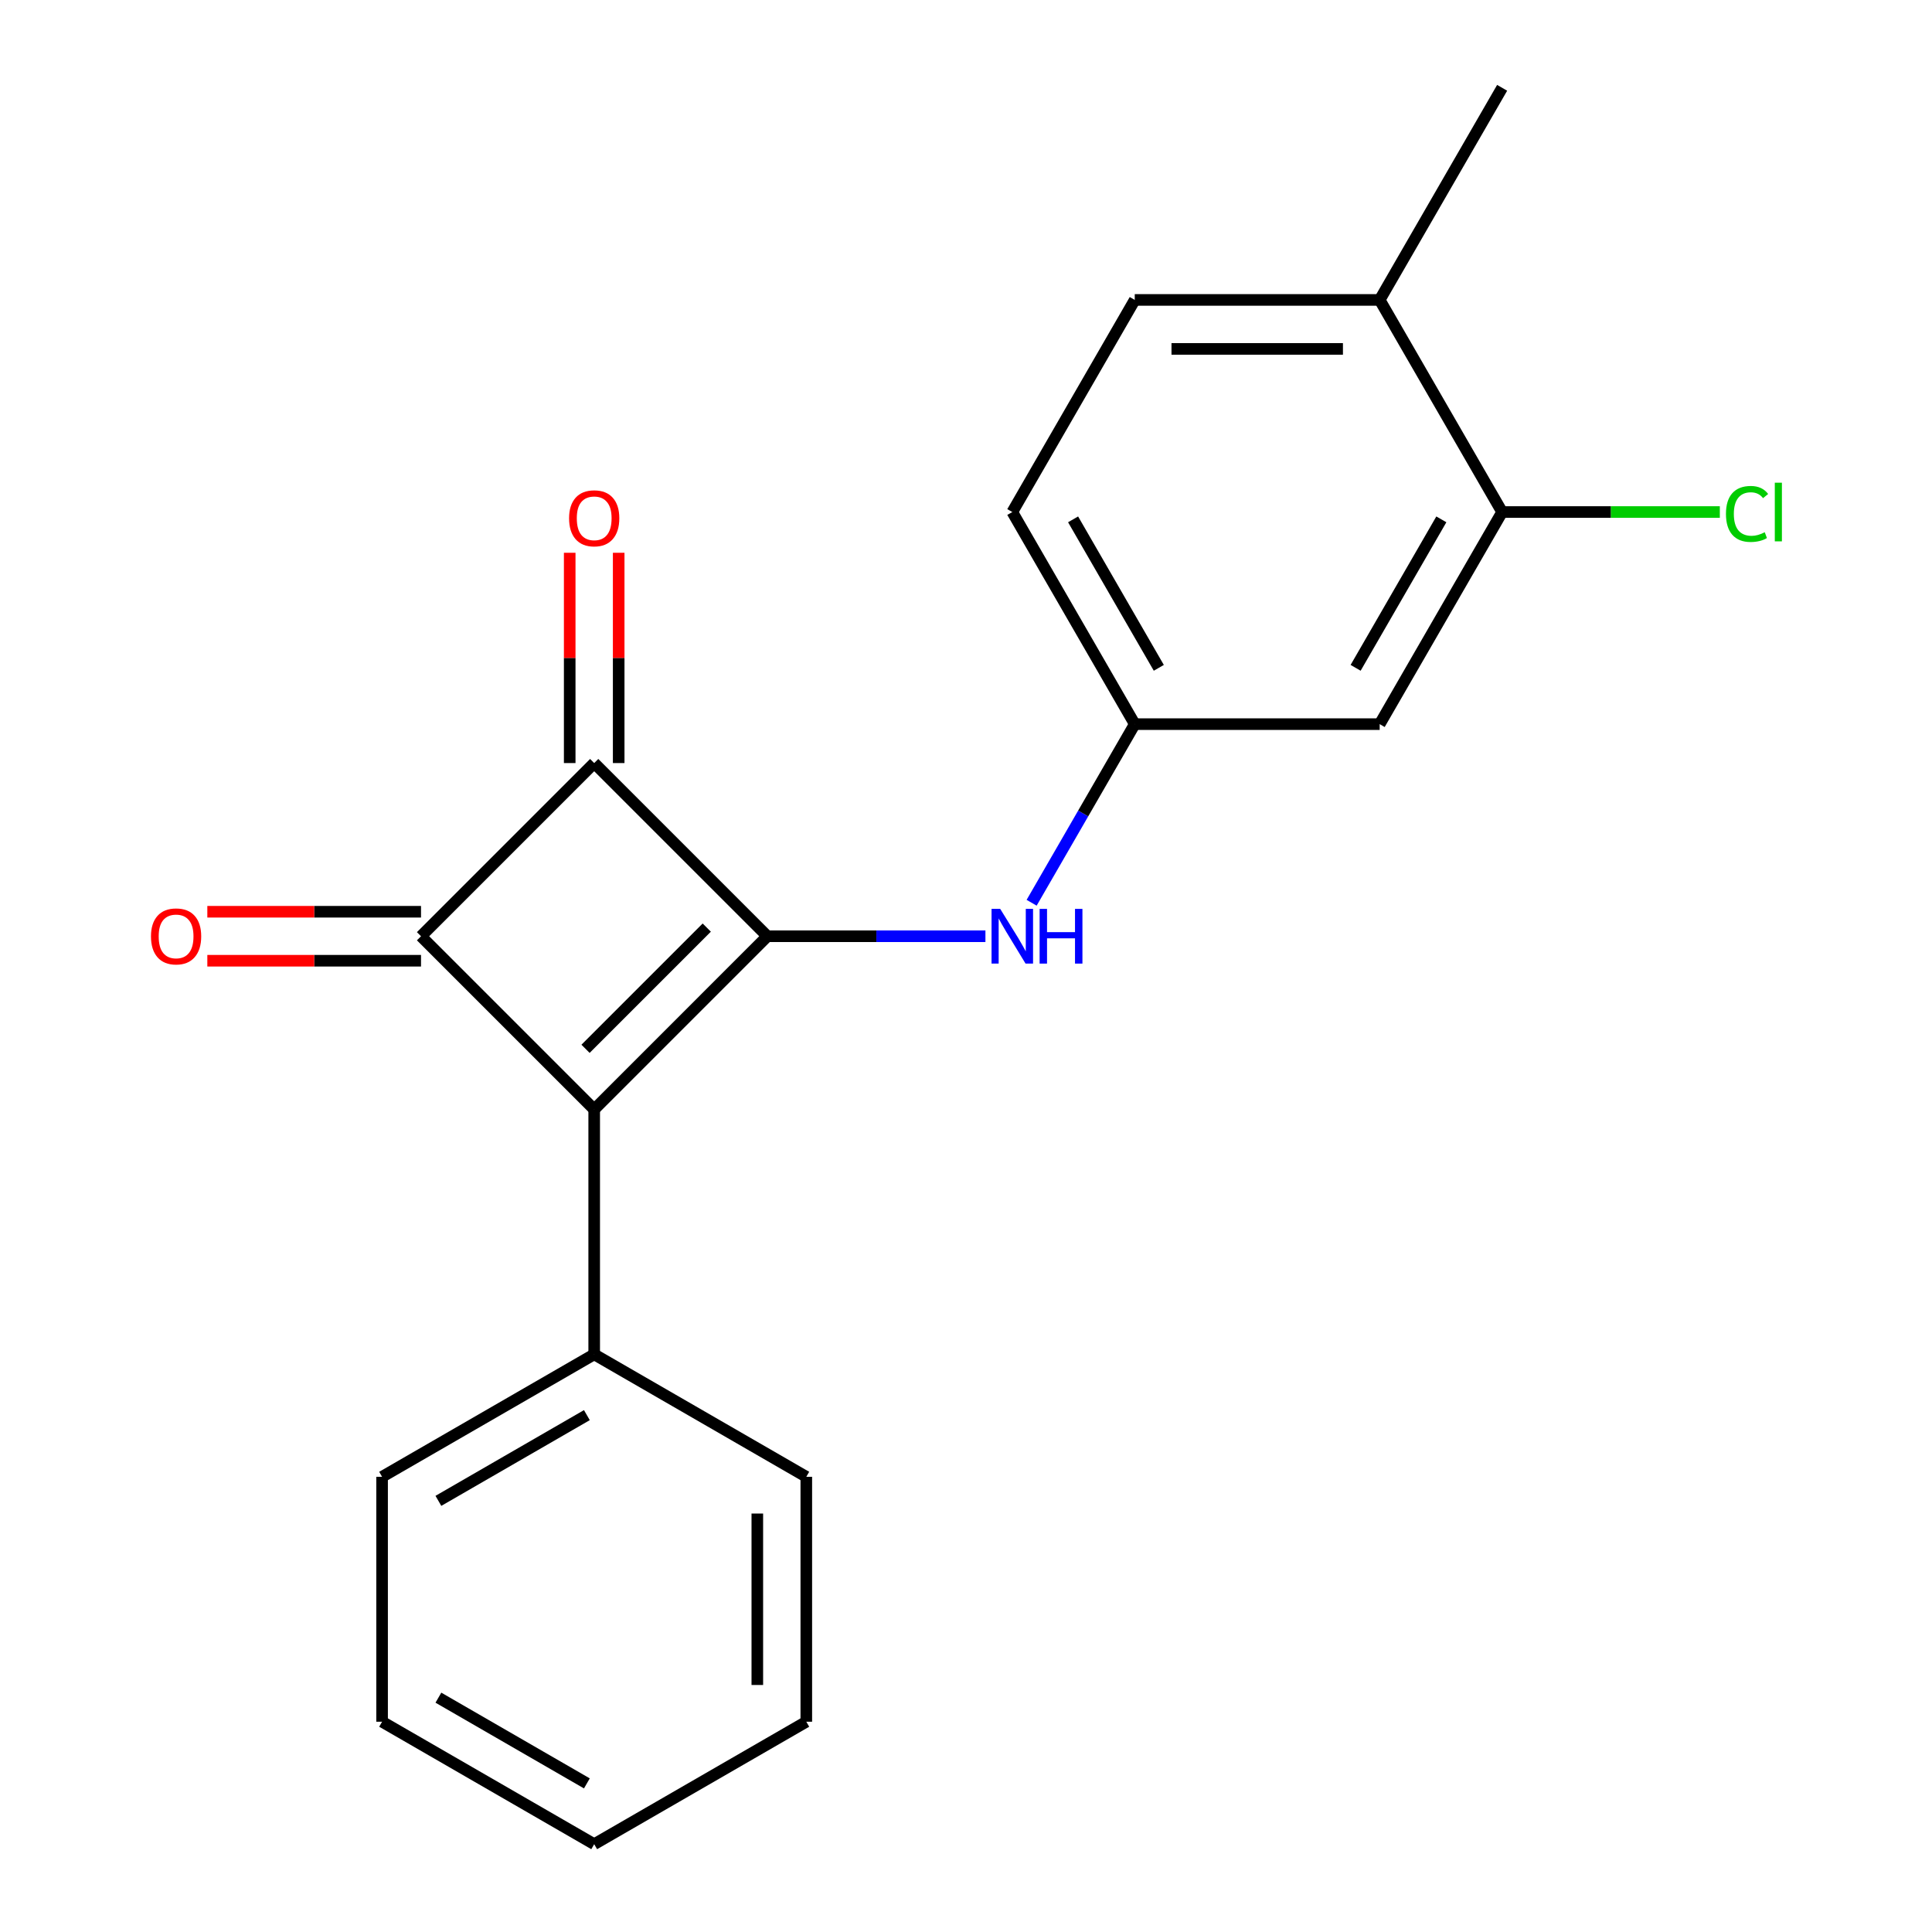 <?xml version='1.0' encoding='iso-8859-1'?>
<svg version='1.1' baseProfile='full'
              xmlns='http://www.w3.org/2000/svg'
                      xmlns:rdkit='http://www.rdkit.org/xml'
                      xmlns:xlink='http://www.w3.org/1999/xlink'
                  xml:space='preserve'
width='1000px' height='1000px' viewBox='0 0 1000 1000'>
<!-- END OF HEADER -->
<rect style='opacity:1.0;fill:#FFFFFF;stroke:none' width='1000' height='1000' x='0' y='0'> </rect>
<path class='bond-0' d='M 397.194,484.597 L 307.555,574.237' style='fill:none;fill-rule:evenodd;stroke:#000000;stroke-width:6px;stroke-linecap:butt;stroke-linejoin:miter;stroke-opacity:1' />
<path class='bond-0' d='M 365.821,480.115 L 303.073,542.863' style='fill:none;fill-rule:evenodd;stroke:#000000;stroke-width:6px;stroke-linecap:butt;stroke-linejoin:miter;stroke-opacity:1' />
<path class='bond-2' d='M 397.194,484.597 L 307.555,394.958' style='fill:none;fill-rule:evenodd;stroke:#000000;stroke-width:6px;stroke-linecap:butt;stroke-linejoin:miter;stroke-opacity:1' />
<path class='bond-3' d='M 397.194,484.597 L 453.625,484.597' style='fill:none;fill-rule:evenodd;stroke:#000000;stroke-width:6px;stroke-linecap:butt;stroke-linejoin:miter;stroke-opacity:1' />
<path class='bond-3' d='M 453.625,484.597 L 510.055,484.597' style='fill:none;fill-rule:evenodd;stroke:#0000FF;stroke-width:6px;stroke-linecap:butt;stroke-linejoin:miter;stroke-opacity:1' />
<path class='bond-7' d='M 307.555,574.237 L 307.555,701.006' style='fill:none;fill-rule:evenodd;stroke:#000000;stroke-width:6px;stroke-linecap:butt;stroke-linejoin:miter;stroke-opacity:1' />
<path class='bond-20' d='M 307.555,574.237 L 217.915,484.597' style='fill:none;fill-rule:evenodd;stroke:#000000;stroke-width:6px;stroke-linecap:butt;stroke-linejoin:miter;stroke-opacity:1' />
<path class='bond-1' d='M 217.915,484.597 L 307.555,394.958' style='fill:none;fill-rule:evenodd;stroke:#000000;stroke-width:6px;stroke-linecap:butt;stroke-linejoin:miter;stroke-opacity:1' />
<path class='bond-6' d='M 217.915,471.92 L 162.615,471.92' style='fill:none;fill-rule:evenodd;stroke:#000000;stroke-width:6px;stroke-linecap:butt;stroke-linejoin:miter;stroke-opacity:1' />
<path class='bond-6' d='M 162.615,471.92 L 107.315,471.92' style='fill:none;fill-rule:evenodd;stroke:#FF0000;stroke-width:6px;stroke-linecap:butt;stroke-linejoin:miter;stroke-opacity:1' />
<path class='bond-6' d='M 217.915,497.274 L 162.615,497.274' style='fill:none;fill-rule:evenodd;stroke:#000000;stroke-width:6px;stroke-linecap:butt;stroke-linejoin:miter;stroke-opacity:1' />
<path class='bond-6' d='M 162.615,497.274 L 107.315,497.274' style='fill:none;fill-rule:evenodd;stroke:#FF0000;stroke-width:6px;stroke-linecap:butt;stroke-linejoin:miter;stroke-opacity:1' />
<path class='bond-8' d='M 320.232,394.958 L 320.232,340.537' style='fill:none;fill-rule:evenodd;stroke:#000000;stroke-width:6px;stroke-linecap:butt;stroke-linejoin:miter;stroke-opacity:1' />
<path class='bond-8' d='M 320.232,340.537 L 320.232,286.117' style='fill:none;fill-rule:evenodd;stroke:#FF0000;stroke-width:6px;stroke-linecap:butt;stroke-linejoin:miter;stroke-opacity:1' />
<path class='bond-8' d='M 294.878,394.958 L 294.878,340.537' style='fill:none;fill-rule:evenodd;stroke:#000000;stroke-width:6px;stroke-linecap:butt;stroke-linejoin:miter;stroke-opacity:1' />
<path class='bond-8' d='M 294.878,340.537 L 294.878,286.117' style='fill:none;fill-rule:evenodd;stroke:#FF0000;stroke-width:6px;stroke-linecap:butt;stroke-linejoin:miter;stroke-opacity:1' />
<path class='bond-9' d='M 533.969,467.268 L 560.659,421.04' style='fill:none;fill-rule:evenodd;stroke:#0000FF;stroke-width:6px;stroke-linecap:butt;stroke-linejoin:miter;stroke-opacity:1' />
<path class='bond-9' d='M 560.659,421.04 L 587.349,374.812' style='fill:none;fill-rule:evenodd;stroke:#000000;stroke-width:6px;stroke-linecap:butt;stroke-linejoin:miter;stroke-opacity:1' />
<path class='bond-4' d='M 777.503,265.026 L 714.118,374.812' style='fill:none;fill-rule:evenodd;stroke:#000000;stroke-width:6px;stroke-linecap:butt;stroke-linejoin:miter;stroke-opacity:1' />
<path class='bond-4' d='M 746.038,268.817 L 701.669,345.667' style='fill:none;fill-rule:evenodd;stroke:#000000;stroke-width:6px;stroke-linecap:butt;stroke-linejoin:miter;stroke-opacity:1' />
<path class='bond-12' d='M 777.503,265.026 L 833.843,265.026' style='fill:none;fill-rule:evenodd;stroke:#000000;stroke-width:6px;stroke-linecap:butt;stroke-linejoin:miter;stroke-opacity:1' />
<path class='bond-12' d='M 833.843,265.026 L 890.183,265.026' style='fill:none;fill-rule:evenodd;stroke:#00CC00;stroke-width:6px;stroke-linecap:butt;stroke-linejoin:miter;stroke-opacity:1' />
<path class='bond-21' d='M 777.503,265.026 L 714.118,155.24' style='fill:none;fill-rule:evenodd;stroke:#000000;stroke-width:6px;stroke-linecap:butt;stroke-linejoin:miter;stroke-opacity:1' />
<path class='bond-5' d='M 714.118,374.812 L 587.349,374.812' style='fill:none;fill-rule:evenodd;stroke:#000000;stroke-width:6px;stroke-linecap:butt;stroke-linejoin:miter;stroke-opacity:1' />
<path class='bond-14' d='M 307.555,701.006 L 197.769,764.391' style='fill:none;fill-rule:evenodd;stroke:#000000;stroke-width:6px;stroke-linecap:butt;stroke-linejoin:miter;stroke-opacity:1' />
<path class='bond-14' d='M 303.764,732.471 L 226.914,776.841' style='fill:none;fill-rule:evenodd;stroke:#000000;stroke-width:6px;stroke-linecap:butt;stroke-linejoin:miter;stroke-opacity:1' />
<path class='bond-15' d='M 307.555,701.006 L 417.34,764.391' style='fill:none;fill-rule:evenodd;stroke:#000000;stroke-width:6px;stroke-linecap:butt;stroke-linejoin:miter;stroke-opacity:1' />
<path class='bond-13' d='M 587.349,374.812 L 523.964,265.026' style='fill:none;fill-rule:evenodd;stroke:#000000;stroke-width:6px;stroke-linecap:butt;stroke-linejoin:miter;stroke-opacity:1' />
<path class='bond-13' d='M 599.798,345.667 L 555.429,268.817' style='fill:none;fill-rule:evenodd;stroke:#000000;stroke-width:6px;stroke-linecap:butt;stroke-linejoin:miter;stroke-opacity:1' />
<path class='bond-10' d='M 714.118,155.24 L 587.349,155.24' style='fill:none;fill-rule:evenodd;stroke:#000000;stroke-width:6px;stroke-linecap:butt;stroke-linejoin:miter;stroke-opacity:1' />
<path class='bond-10' d='M 695.103,180.594 L 606.364,180.594' style='fill:none;fill-rule:evenodd;stroke:#000000;stroke-width:6px;stroke-linecap:butt;stroke-linejoin:miter;stroke-opacity:1' />
<path class='bond-16' d='M 714.118,155.24 L 777.503,45.455' style='fill:none;fill-rule:evenodd;stroke:#000000;stroke-width:6px;stroke-linecap:butt;stroke-linejoin:miter;stroke-opacity:1' />
<path class='bond-11' d='M 587.349,155.24 L 523.964,265.026' style='fill:none;fill-rule:evenodd;stroke:#000000;stroke-width:6px;stroke-linecap:butt;stroke-linejoin:miter;stroke-opacity:1' />
<path class='bond-17' d='M 197.769,764.391 L 197.769,891.161' style='fill:none;fill-rule:evenodd;stroke:#000000;stroke-width:6px;stroke-linecap:butt;stroke-linejoin:miter;stroke-opacity:1' />
<path class='bond-18' d='M 417.34,764.391 L 417.34,891.161' style='fill:none;fill-rule:evenodd;stroke:#000000;stroke-width:6px;stroke-linecap:butt;stroke-linejoin:miter;stroke-opacity:1' />
<path class='bond-18' d='M 391.987,783.407 L 391.987,872.145' style='fill:none;fill-rule:evenodd;stroke:#000000;stroke-width:6px;stroke-linecap:butt;stroke-linejoin:miter;stroke-opacity:1' />
<path class='bond-22' d='M 197.769,891.161 L 307.555,954.545' style='fill:none;fill-rule:evenodd;stroke:#000000;stroke-width:6px;stroke-linecap:butt;stroke-linejoin:miter;stroke-opacity:1' />
<path class='bond-22' d='M 226.914,878.711 L 303.764,923.081' style='fill:none;fill-rule:evenodd;stroke:#000000;stroke-width:6px;stroke-linecap:butt;stroke-linejoin:miter;stroke-opacity:1' />
<path class='bond-19' d='M 417.34,891.161 L 307.555,954.545' style='fill:none;fill-rule:evenodd;stroke:#000000;stroke-width:6px;stroke-linecap:butt;stroke-linejoin:miter;stroke-opacity:1' />
<path  class='atom-4' d='M 517.704 470.437
L 526.984 485.437
Q 527.904 486.917, 529.384 489.597
Q 530.864 492.277, 530.944 492.437
L 530.944 470.437
L 534.704 470.437
L 534.704 498.757
L 530.824 498.757
L 520.864 482.357
Q 519.704 480.437, 518.464 478.237
Q 517.264 476.037, 516.904 475.357
L 516.904 498.757
L 513.224 498.757
L 513.224 470.437
L 517.704 470.437
' fill='#0000FF'/>
<path  class='atom-4' d='M 538.104 470.437
L 541.944 470.437
L 541.944 482.477
L 556.424 482.477
L 556.424 470.437
L 560.264 470.437
L 560.264 498.757
L 556.424 498.757
L 556.424 485.677
L 541.944 485.677
L 541.944 498.757
L 538.104 498.757
L 538.104 470.437
' fill='#0000FF'/>
<path  class='atom-7' d='M 78.146 484.677
Q 78.146 477.877, 81.506 474.077
Q 84.866 470.277, 91.146 470.277
Q 97.426 470.277, 100.786 474.077
Q 104.146 477.877, 104.146 484.677
Q 104.146 491.557, 100.746 495.477
Q 97.346 499.357, 91.146 499.357
Q 84.906 499.357, 81.506 495.477
Q 78.146 491.597, 78.146 484.677
M 91.146 496.157
Q 95.466 496.157, 97.786 493.277
Q 100.146 490.357, 100.146 484.677
Q 100.146 479.117, 97.786 476.317
Q 95.466 473.477, 91.146 473.477
Q 86.826 473.477, 84.466 476.277
Q 82.146 479.077, 82.146 484.677
Q 82.146 490.397, 84.466 493.277
Q 86.826 496.157, 91.146 496.157
' fill='#FF0000'/>
<path  class='atom-9' d='M 294.555 268.268
Q 294.555 261.468, 297.915 257.668
Q 301.275 253.868, 307.555 253.868
Q 313.835 253.868, 317.195 257.668
Q 320.555 261.468, 320.555 268.268
Q 320.555 275.148, 317.155 279.068
Q 313.755 282.948, 307.555 282.948
Q 301.315 282.948, 297.915 279.068
Q 294.555 275.188, 294.555 268.268
M 307.555 279.748
Q 311.875 279.748, 314.195 276.868
Q 316.555 273.948, 316.555 268.268
Q 316.555 262.708, 314.195 259.908
Q 311.875 257.068, 307.555 257.068
Q 303.235 257.068, 300.875 259.868
Q 298.555 262.668, 298.555 268.268
Q 298.555 273.988, 300.875 276.868
Q 303.235 279.748, 307.555 279.748
' fill='#FF0000'/>
<path  class='atom-13' d='M 893.353 266.006
Q 893.353 258.966, 896.633 255.286
Q 899.953 251.566, 906.233 251.566
Q 912.073 251.566, 915.193 255.686
L 912.553 257.846
Q 910.273 254.846, 906.233 254.846
Q 901.953 254.846, 899.673 257.726
Q 897.433 260.566, 897.433 266.006
Q 897.433 271.606, 899.753 274.486
Q 902.113 277.366, 906.673 277.366
Q 909.793 277.366, 913.433 275.486
L 914.553 278.486
Q 913.073 279.446, 910.833 280.006
Q 908.593 280.566, 906.113 280.566
Q 899.953 280.566, 896.633 276.806
Q 893.353 273.046, 893.353 266.006
' fill='#00CC00'/>
<path  class='atom-13' d='M 918.633 249.846
L 922.313 249.846
L 922.313 280.206
L 918.633 280.206
L 918.633 249.846
' fill='#00CC00'/>
</svg>
